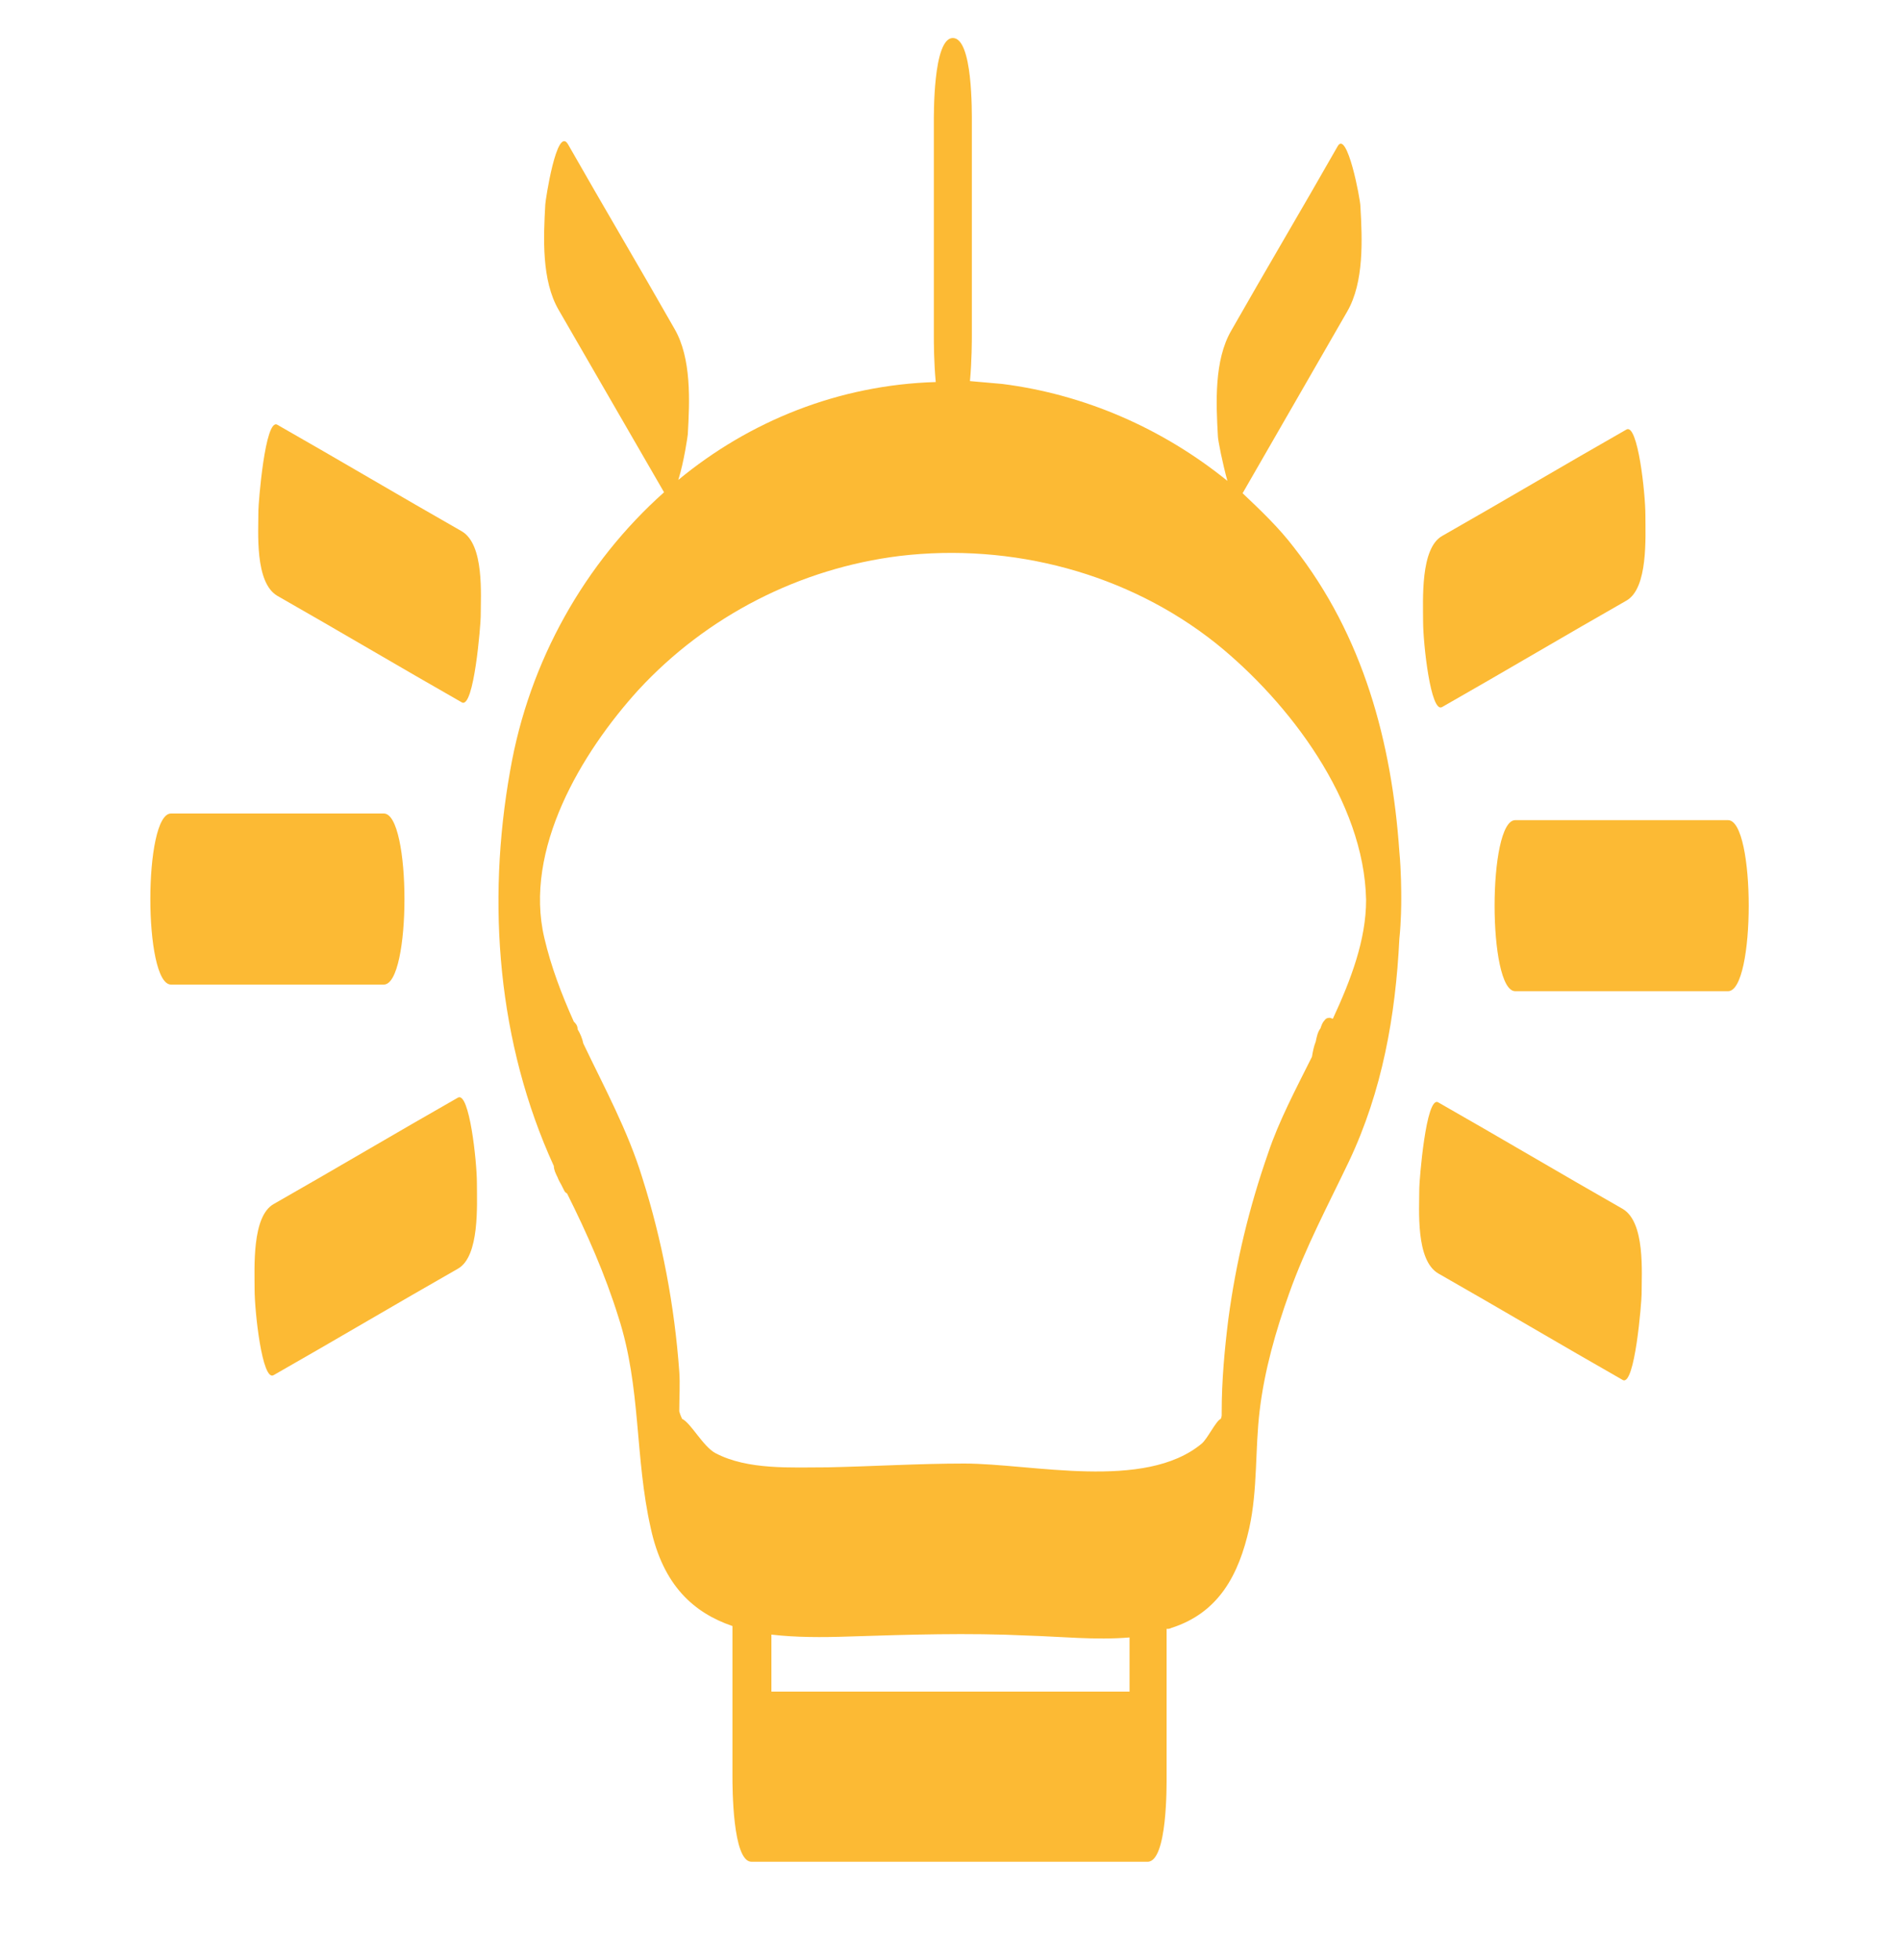 <?xml version="1.0" encoding="UTF-8"?>
<svg xmlns="http://www.w3.org/2000/svg" version="1.1" viewBox="0 0 200 206.2">
  <defs>
    <style>
      .cls-1 {
        fill: #fcba34;
      }
    </style>
  </defs>
  <!-- Generator: Adobe Illustrator 28.7.3, SVG Export Plug-In . SVG Version: 1.2.0 Build 164)  -->
  <g>
    <g id="Layer_1">
      <g>
        <path class="cls-1" d="M147.3,89.6c-.8-11.5-3.8-22.7-11.1-32-1.6-2.1-3.5-3.9-5.4-5.7,3.7-6.4,7.3-12.7,11-19.1,1.8-3.1,1.6-7.6,1.4-11.1,0-.7-1.4-8.1-2.4-6.3-3.7,6.5-7.5,12.9-11.2,19.4-1.8,3.1-1.6,7.6-1.4,11.1,0,.4.5,2.9,1,4.7-6.8-5.5-15-9.1-23.7-10.2-1.1-.1-2.3-.2-3.4-.3.2-2.1.2-4.4.2-4.8V13c0-1.2.1-9-2-9s-2,8.2-2,9v22.4c0,.6,0,2.7.2,4.8-10.2.3-19.6,4.1-27.1,10.3.6-1.9,1-4.7,1-4.8.2-3.5.4-8-1.4-11.1-3.7-6.5-7.5-12.9-11.2-19.4-1.2-2.1-2.4,6-2.4,6.3-.2,3.5-.4,8,1.4,11.1,3.7,6.4,7.4,12.8,11.1,19.2-8.3,7.4-14.2,17.7-16.2,29.3-2.5,14-1.3,28.7,4.6,41.6,0,.4.2.8.4,1.2,0,0,0,0,0,0,0,0,0,0,0,0,.1.3.3.6.4.8.1.2.2.4.3.6.1.2.2.2.3.3,2.1,4.2,4,8.5,5.4,13,2.4,7.4,1.7,14.7,3.4,22.2,1.3,6,4.5,8.9,8.6,10.3v15.8c0,1.1,0,9,2,9h41.7c2.1,0,2-8.2,2-9v-15.5c.2,0,.3,0,.5-.1,5-1.6,7.1-5.6,8.2-10.5.9-4.1.6-8.3,1.1-12.4.5-4.2,1.7-8.4,3.1-12.3,1.7-4.8,4.1-9.3,6.3-13.9,3.5-7.4,4.9-15.3,5.3-23.4.2-1.9.2-3.8.2-4.2,0,0,0,0,0,0,0-.7,0-2.9-.2-5ZM118.9,178h-37.7v-6c2.6.3,5.3.3,8.2.2,6.3-.2,12.5-.4,18.7-.1,3.5.1,7.2.5,10.8.2v5.8ZM140,107.1c-.2,0-.4,0-.6.3,0,0,0,0,0,0-.2.2-.3.5-.4.8-.3.4-.4.9-.5,1.4-.2.5-.3,1-.4,1.6-1.7,3.4-3.5,6.8-4.6,10.1-2,5.7-3.4,11.5-4.2,17.5-.4,3.2-.7,6.5-.7,9.7v.4c0,0,0,.2-.1.4-.5.2-1.4,2.1-2,2.6-6,5-17.9,2.1-25,2.1-4.8,0-9.6.3-14.4.4-3.8,0-8.4.3-11.8-1.5-1.3-.7-2.6-3.2-3.5-3.6,0,0-.2-.4-.3-.8,0-1.4.1-2.9,0-4.2-.5-6.9-1.8-13.8-3.9-20.4-1.5-4.9-4-9.5-6.2-14.1-.1-.5-.3-1-.6-1.5,0-.4-.2-.6-.4-.8-1.3-2.9-2.4-5.8-3.1-8.8-2.2-9.3,3.9-19.5,9.9-26.1,7.2-7.8,17-12.8,27.5-14.1,11.8-1.4,24,1.8,33.3,9.2,7.7,6.2,15.6,16.6,15.8,27,0,0,0,0,0,0,0,4.2-1.6,8.4-3.5,12.5Z"/>
        <path class="cls-1" d="M40.4,85.6h-22.4c-2.9,0-2.9,18,0,18h22.4c2.9,0,2.9-18,0-18Z"/>
        <path class="cls-1" d="M48.2,115.5c-6.5,3.7-12.9,7.5-19.4,11.2-2.3,1.3-2,6.7-2,9s.8,9.7,2,9c6.5-3.7,12.9-7.5,19.4-11.2,2.3-1.3,2-6.7,2-9s-.8-9.7-2-9Z"/>
        <path class="cls-1" d="M170.8,127.2c-6.5-3.7-12.9-7.5-19.4-11.2-1.3-.8-2,8.3-2,9,0,2.3-.4,7.6,2,9,6.5,3.7,12.9,7.5,19.4,11.2,1.3.8,2-8.3,2-9,0-2.3.4-7.6-2-9Z"/>
        <path class="cls-1" d="M181.9,86.3h-22.4c-2.9,0-2.9,18,0,18h22.4c2.9,0,2.9-18,0-18Z"/>
        <path class="cls-1" d="M151.8,74.4c6.5-3.7,12.9-7.5,19.4-11.2,2.3-1.3,2-6.7,2-9s-.8-9.7-2-9c-6.5,3.7-12.9,7.5-19.4,11.2-2.3,1.3-2,6.7-2,9s.8,9.7,2,9Z"/>
        <path class="cls-1" d="M48.6,55.9c-6.5-3.7-12.9-7.5-19.4-11.2-1.3-.8-2,8.3-2,9,0,2.3-.4,7.6,2,9,6.5,3.7,12.9,7.5,19.4,11.2,1.3.8,2-8.3,2-9,0-2.3.4-7.6-2-9Z"/>
      </g>
    </g>
  </g>
</svg>